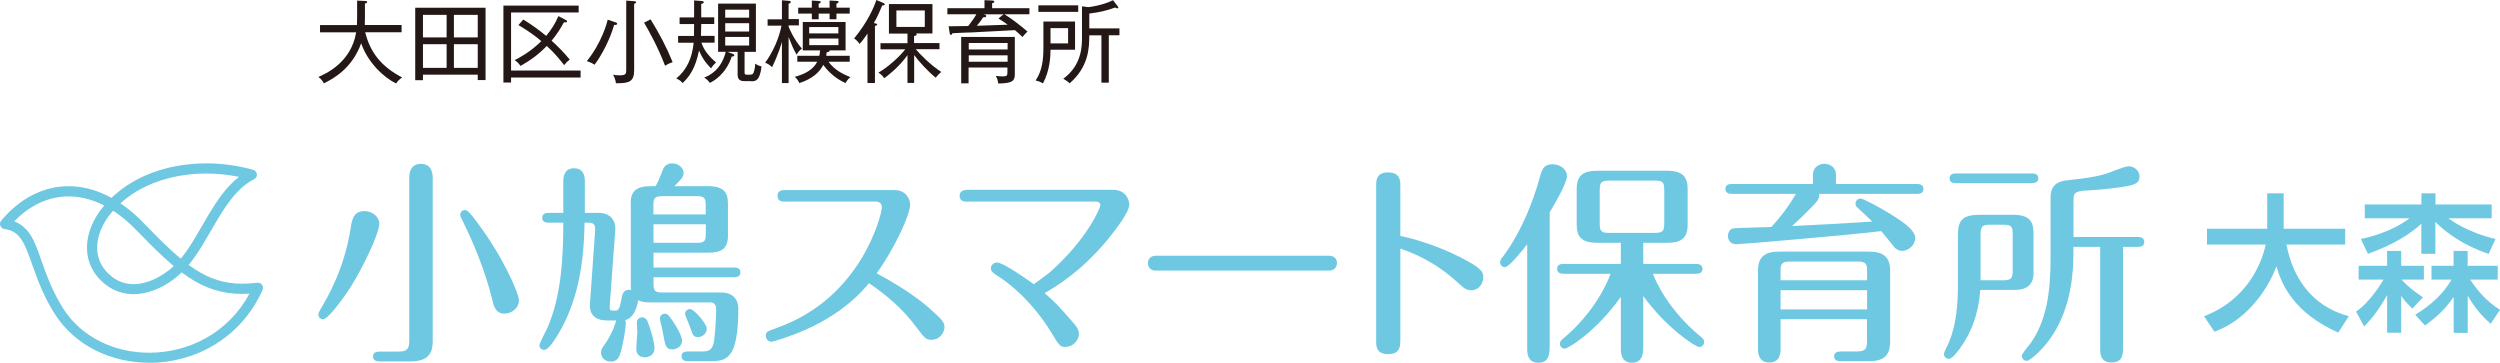 <?xml version="1.0" encoding="UTF-8"?>
<svg id="_レイヤー_2" data-name="レイヤー 2" xmlns="http://www.w3.org/2000/svg" viewBox="0 0 284.36 41.26">
  <defs>
    <style>
      .cls-1 {
        fill: #6ec8e2;
      }

      .cls-2 {
        fill: #231815;
      }
    </style>
  </defs>
  <g id="_ロゴ" data-name="ロゴ">
    <g>
      <g>
        <path class="cls-1" d="M16.98,41.26c-4.25,0-8.42-1.87-10.77-5.58h0c-1.25-1.98-1.93-3.84-2.47-5.37h0c-.54-1.54-.97-2.74-1.58-3.42h0c-.41-.46-.87-.73-1.65-.84h0l.08-.57.44.37-.44-.37-.08.57c-.21-.03-.38-.16-.46-.36H.04c-.08-.2-.04-.42.09-.58H.13c2.05-2.48,4.75-3.94,7.68-3.93h0c2.81,0,5.78,1.34,8.53,4.19h0c2.28,2.36,4.07,4.1,5.79,5.23h0c1.72,1.12,3.35,1.66,5.44,1.67h0c.54,0,1.1-.04,1.7-.11h0c.21-.02.41.06.53.23h0c.13.17.15.39.07.58h0c-2.49,5.58-7.78,8.3-12.89,8.3h-.01ZM3.02,26.13c.57.64.93,1.45,1.28,2.36h0c.69,1.82,1.31,4.1,2.88,6.59h0c2.1,3.31,5.87,5.04,9.79,5.04h0c4.43,0,8.97-2.19,11.4-6.72h0c-.27.02-.54.03-.8.03h0c-2.3,0-4.21-.63-6.07-1.86h0c-1.86-1.23-3.69-3.02-5.99-5.39h0c-2.6-2.69-5.26-3.84-7.7-3.84h0c-2.27,0-4.4.99-6.18,2.83h0c.55.22,1.01.55,1.38.97h0Z"/>
        <path class="cls-1" d="M12.05,32.4c-1.45-1.1-2.16-2.64-2.16-4.23h0c0-1.64.71-3.33,1.97-4.8h0c2.87-3.36,7.29-4.78,11.6-4.79h0c1.83,0,3.65.26,5.34.74h0c.23.06.39.26.42.5h0c.03.24-.1.46-.32.57h0c-1.69.84-2.95,2.57-4.12,4.51h0c-1.17,1.94-2.23,4.07-3.69,5.66h0c-1.38,1.49-3.56,2.89-5.9,2.9h-.01c-1.07,0-2.16-.32-3.13-1.06h0ZM12.74,24.11c-1.12,1.31-1.69,2.75-1.69,4.06h0c0,1.26.52,2.4,1.7,3.32h0c.78.59,1.59.83,2.44.83h0c1.84.01,3.85-1.21,5.05-2.53h0c1.3-1.41,2.36-3.49,3.55-5.48h0c.95-1.57,1.99-3.11,3.4-4.19h0c-1.21-.25-2.46-.38-3.73-.38h0c-4.07,0-8.15,1.35-10.72,4.38h0l-.44-.37.44.37h0Z"/>
      </g>
      <g>
        <path class="cls-1" d="M43.14,25.44c0,1.1-1.79,4.87-3.28,7.25-.39.61-2.45,3.62-3.11,3.62-.34,0-.54-.25-.54-.54,0-.12.05-.27.27-.64.81-1.37,2.69-4.58,3.4-9.16.15-.93.29-1.96,1.57-1.96.91,0,1.69.66,1.69,1.42ZM45.28,39.99c1.03,0,1.27-.27,1.27-1.27v-18.42c0-.39,0-1.66,1.32-1.66s1.35,1.22,1.35,1.66v18.56c0,1.81-1.08,2.25-2.6,2.25h-3.43c-.2,0-.76-.02-.76-.56s.56-.56.76-.56h2.08ZM57.42,35.68c-1.05,0-1.25-.83-1.42-1.57-.78-3.16-2.01-6.22-3.43-9.09-.15-.29-.22-.44-.22-.59,0-.29.22-.54.56-.54.32,0,.81.66,1.32,1.35,3.04,4.02,4.8,8.16,4.8,8.94s-.76,1.49-1.62,1.49Z"/>
        <path class="cls-1" d="M71.73,23.14c0-1.32.59-1.96,2.23-1.96h.61c.29-.51.42-.81.81-1.84.17-.44.49-.76,1.05-.76.74,0,1.32.49,1.32,1.08,0,.47-.2.66-1.05,1.52h3.87c1.74,0,2.23.71,2.23,1.96v3.67c0,1.47-.73,1.93-2.23,1.93h-6.24v1.69h9.21c.22,0,.68.05.68.54,0,.51-.46.56-.68.56h-9.21v.71c0,.86.17,1.03,1.03,1.03h6.66c1.49,0,1.96.96,1.96,1.76,0,6.05-1.42,6.05-3.4,6.05h-2.37c-.25,0-.69-.07-.69-.56,0-.46.37-.54.69-.54h1.71c.69,0,1.03-.24,1.2-.76.22-.64.34-3.23.34-4.04s-.54-.78-.73-.78h-6.76c-.88,0-1.1-.12-1.37-.25-.37,1.96-1.18,2.18-1.49,2.25.05.1.07.22.07.32,0,.66-.34,2.69-.66,3.6-.17.46-.44.81-1.03.81-.79,0-1.13-.56-1.13-1.05,0-.29.1-.47.39-.86.49-.66,1-1.66,1.22-2.4.05-.15.1-.27.12-.37h-1.05c-1.52,0-2.01-.86-1.94-1.86l.59-8.33c.02-.32.07-.93-.66-.93h-.54c-.07,2.79-.22,8.13-3.06,12.78-.29.49-1.05,1.69-1.54,1.69-.22,0-.54-.17-.54-.51,0-.24.78-1.71.93-2.03,1.54-3.55,1.79-7.89,1.79-11.93h-1.71c-.22,0-.69-.05-.69-.56s.49-.56.69-.56h1.71v-3.62c0-.66.2-1.45,1.23-1.45.96,0,1.22.69,1.22,1.45v3.62h1.57c.96,0,1.98.51,1.89,1.98l-.61,8.33c-.05.81-.07.83.64.81.27,0,.46-.12.64-1.13.1-.69.22-1.35,1.15-1.23-.05-.22-.05-.29-.05-.51v-9.33ZM72.37,39.67c0-.32.12-1.64.12-1.91,0-.25-.05-.76-.05-1.08,0-.34.27-.59.59-.59.27,0,.46.15.59.39.29.64.83,2.43.83,3.11,0,.86-.76,1.05-1.08,1.05-.98,0-1-.81-1-.98ZM74.32,24.39h5.95v-1.05c0-.81-.15-1.03-1.03-1.03h-3.89c-.88,0-1.03.22-1.03,1.03v1.05ZM80.28,25.51h-5.95v2.11h4.92c.88,0,1.03-.2,1.03-1v-1.1ZM75.45,38.1c-.12-.66-.2-1.05-.34-1.54-.02-.1-.05-.2-.05-.32,0-.32.27-.56.54-.56.29,0,.47.15.88.78.42.61,1.1,1.74,1.1,2.3s-.54.98-1.1.98c-.73,0-.81-.42-1.03-1.64ZM79.39,38.34c-.54,0-.61-.29-.88-1.08-.07-.25-.59-1.37-.59-1.57,0-.29.27-.54.56-.54.49,0,1.91,1.71,1.91,2.21,0,.61-.52.98-1,.98Z"/>
        <path class="cls-1" d="M89.32,22.94c-.29,0-.88,0-.88-.66s.59-.66.88-.66h12.44c1.3,0,1.76,1.05,1.76,1.66,0,1.18-1.81,5.04-3.8,7.81,3.82,2.03,5.76,3.77,5.9,3.89,1.47,1.32,1.81,1.62,1.81,2.23s-.54,1.44-1.47,1.44c-.64,0-.76-.15-1.81-1.54-1.45-1.96-3.31-3.55-5.31-4.9-.69.83-2.79,3.33-7.2,5.29-1.84.81-3.7,1.37-3.89,1.37-.34,0-.64-.29-.64-.66,0-.47.12-.51,1.47-1,9.5-3.45,11.73-12.91,11.73-13.64,0-.25-.12-.64-.71-.64h-10.29Z"/>
        <path class="cls-1" d="M110.06,22.94c-.27,0-.91,0-.91-.66s.64-.69.91-.69h16.55c1.42,0,1.84,1.13,1.84,1.66,0,.88-1.52,2.84-2.45,3.99-3.01,3.62-5.68,5.22-7.18,6.1,1.22,1.05,1.64,1.52,3.09,3.18.49.56.81.91.81,1.47,0,.71-.68,1.47-1.54,1.47-.61,0-.71-.17-1.57-1.59-2.2-3.6-4.82-5.66-6.07-6.44-.59-.39-.83-.54-.83-.91s.32-.66.69-.66c.76,0,3.72,2.13,4.19,2.47.29-.22,1.62-1.17,1.86-1.39,4.36-3.89,5.71-7.37,5.71-7.59,0-.27-.22-.42-.49-.42h-14.6Z"/>
        <path class="cls-1" d="M151.16,29.09c.91,0,.91.76.91.83,0,.2-.07.86-.93.86h-19.64c-.93,0-.93-.76-.93-.83,0-.56.37-.86.91-.86h19.69Z"/>
        <path class="cls-1" d="M159.27,38.81c0,.52,0,1.47-1.37,1.47s-1.37-.93-1.37-1.45v-17.75c0-.51,0-1.47,1.35-1.47s1.4.93,1.4,1.45v5.78c1.67.32,4.43,1.22,6.64,2.33,2.74,1.37,2.79,1.81,2.79,2.38,0,.71-.51,1.47-1.35,1.47-.59,0-.91-.29-1.52-.86-2.72-2.47-5.09-3.36-6.56-3.89v10.55Z"/>
        <path class="cls-1" d="M176.25,39.62c0,.47,0,1.64-1.27,1.64s-1.27-1.15-1.27-1.64v-11.83c-.56.71-2.06,2.6-2.54,2.6-.34,0-.54-.29-.54-.54s.1-.39.32-.66c1.22-1.62,3.01-4.63,4.29-9.36.2-.71.51-1.15,1.35-1.15s1.64.56,1.64,1.35-1.3,3.01-1.96,4.11v15.48ZM186.9,39.64c0,.44-.03,1.62-1.27,1.62s-1.27-1.15-1.27-1.62v-5.88c-2.72,3.87-5.98,5.9-6.39,5.9-.32,0-.54-.27-.54-.56,0-.27.15-.42.37-.59,3.5-2.91,5-6.27,5.39-7.37h-5.39c-.24,0-.69-.07-.69-.56,0-.51.46-.56.69-.56h6.56v-2.4h-2.62c-1.86,0-2.4-.69-2.4-2.08v-4.04c0-1.62.81-2.08,2.4-2.08h7.84c1.81,0,2.38.69,2.38,2.08v4.04c0,1.57-.73,2.08-2.38,2.08h-2.67v2.4h6.05c.22,0,.69.07.69.56s-.46.56-.69.56h-4.95c.27.76,1.74,4.14,5.49,7.2.17.15.34.27.34.54,0,.32-.24.59-.56.59-.44,0-3.77-2.2-6.37-5.8v5.98ZM189.3,21.64c0-.93-.17-1.1-1.1-1.1h-5.14c-.93,0-1.1.2-1.1,1.1v3.75c0,.93.17,1.1,1.1,1.1h5.14c.93,0,1.1-.2,1.1-1.1v-3.75Z"/>
        <path class="cls-1" d="M206.91,22.04c.02.2.05.39-.17.76-.24.37-1.89,2.01-2.91,2.91,3.92-.2,4.7-.22,9.13-.51-.46-.46-1.22-1.15-1.69-1.59-.1-.1-.22-.22-.22-.44,0-.34.27-.59.56-.59.32,0,2.03.93,3.18,1.62,1.45.88,3.06,1.93,3.06,2.87,0,.78-.76,1.47-1.49,1.47-.39,0-.71-.2-.91-.44-.22-.27-1.22-1.54-1.47-1.81-3.82.46-15.94,1.49-16.48,1.49-.81,0-.96-.66-.96-.93,0-.49.32-.86.66-.88.49-.05,3.7-.12,4.29-.15,1.13-1.25,1.98-2.38,2.79-3.77h-7.35c-.22,0-.68-.07-.68-.56s.44-.56.68-.56h9.28v-1c0-1.05.86-1.3,1.3-1.3.34,0,1.32.17,1.32,1.3v1h9.26c.22,0,.69.05.69.56s-.44.56-.69.56h-11.19ZM202.53,36.31v3.38c0,.37-.02,1.54-1.27,1.54-1.1,0-1.3-.83-1.3-1.54v-8.89c0-1.66.86-2.18,2.42-2.18h10.19c1.71,0,2.42.66,2.42,2.18v8.03c0,1.49-.59,2.25-2.38,2.25h-3.23c-.2,0-.76,0-.76-.54s.54-.56.76-.56h1.81c1.05,0,1.17-.37,1.17-1.2v-2.47h-9.84ZM212.37,31.88v-1.08c0-.76-.12-1.05-1.05-1.05h-7.74c-.93,0-1.05.29-1.05,1.05v1.08h9.84ZM212.37,35.19v-2.18h-9.84v2.18h9.84Z"/>
        <path class="cls-1" d="M222.71,26.61c0-1.69.69-2.18,2.52-2.18h3.67c1.96,0,2.4.76,2.4,2.11v4.51c0,1.54-1,1.93-2.23,1.93h-3.82c-.22,2.82-1.03,4.87-2.35,6.69-.37.49-.86,1.15-1.25,1.15-.25,0-.54-.22-.54-.56,0-.22.49-1.1.56-1.3.83-1.96,1.03-4.31,1.03-6.47v-5.88ZM231.16,19.73c.24,0,.69.05.69.54s-.46.56-.69.56h-8.72c-.24,0-.69-.05-.69-.54,0-.51.46-.56.69-.56h8.72ZM225.28,31.88h2.55c.96,0,1.1-.24,1.1-1.13v-4.09c0-.91-.12-1.1-1.1-1.1h-1.45c-.93,0-1.1.2-1.1,1.1v5.22ZM238.88,28.08h-3.04v.66c0,1.94-.15,6.12-2.5,9.58-.88,1.32-2.38,2.72-2.82,2.72-.29,0-.56-.27-.56-.56,0-.24.86-1.25,1.03-1.47,1.76-2.52,2.25-5.66,2.25-9.62v-6.96c0-1.49.98-1.84,1.96-1.93,2.01-.22,3.28-.39,4.48-.78.34-.12,2.01-.81,2.43-.81.59,0,1.25.46,1.25,1.17,0,.56-.32.86-1.12,1.03-.93.22-3.21.46-4.16.51-1.84.1-2.23.12-2.23,1.08v4.26h7.37c.22,0,.68.07.68.56s-.44.56-.68.56h-1.74v11.53c0,.64-.03,1.62-1.3,1.62s-1.3-1-1.3-1.62v-11.53Z"/>
      </g>
      <g>
        <path class="cls-2" d="M45.06,9.5c-1.32-.64-3.2-2.31-3.98-4.58-1.02,2.84-3.1,4-4.24,4.56-.15-.29-.33-.5-.62-.73.78-.34,3.72-1.61,4.29-5.07h-4.11v-.83h4.2c.02-.37.02-.54.02-.85V.07l.91.04c.13.01.24.03.24.12,0,.12-.16.15-.26.17v1.64c0,.3,0,.45-.02.8h4.19v.83h-4.14c.58,2.34,1.87,3.92,4.2,5.14-.35.25-.51.42-.68.68Z"/>
        <path class="cls-2" d="M54.34,9.11v-.62h-6.23v.63h-.88V.88h8v8.23h-.89ZM50.8,1.69h-2.69v2.56h2.69V1.69ZM50.8,5.03h-2.69v2.69h2.69v-2.69ZM54.34,1.69h-2.71v2.56h2.71V1.69ZM54.34,5.03h-2.71v2.69h2.71v-2.69Z"/>
        <path class="cls-2" d="M58.13,8.82v.57h-.87V.64h8.56v.78h-7.69v6.6h7.91v.8h-7.91ZM64.16,7.4c-.33-.43-1-1.3-1.97-2.17-.89.92-1.73,1.55-2.98,2.27-.25-.34-.42-.5-.67-.66.41-.21,1.75-.89,3.03-2.16-1.02-.89-2.17-1.57-2.6-1.83l.55-.63c1.05.65,1.72,1.14,2.6,1.86.57-.67,1.06-1.43,1.39-2.25l.84.44c.06.03.15.09.15.17,0,.13-.19.11-.36.1-.41.76-.81,1.37-1.4,2.09.74.66,1.44,1.39,2.07,2.15-.28.2-.43.37-.65.63Z"/>
        <path class="cls-2" d="M69.85,2.84c-.45,1.64-1.46,3.52-2.22,4.52-.3-.19-.61-.33-.88-.41,1.69-2.09,2.3-4.36,2.37-4.71l.9.3c.09.03.18.08.18.16,0,.15-.2.14-.35.14ZM72.13.44v7.54c0,1.32-.56,1.5-2.07,1.49-.06-.42-.15-.66-.33-.97.15.03.38.07.76.07.73,0,.74-.21.74-.66V.07l.89.06c.09,0,.24.05.24.13,0,.11-.14.15-.23.17ZM75.65,7.48c-.87-2.25-1.83-3.94-2.39-4.9l.74-.38c1.03,1.68,1.8,3.13,2.51,4.87-.37.12-.59.23-.87.41Z"/>
        <path class="cls-2" d="M80.88,7.77c-.71-.7-1.06-1.3-1.37-2.02-.41,2.02-1.09,2.97-1.87,3.7-.22-.27-.4-.38-.72-.52,1.24-1.01,1.81-2.39,1.98-4.07h-1.77v-.77h1.8c.02-.49.02-.68.02-1.13v-.22h-1.65v-.76h1.65V.05l.82.06c.11.01.28.02.28.14,0,.13-.17.17-.29.19v1.53h1.48v.76h-1.48v.22c0,.26-.02.85-.03,1.13h1.55v.77h-1.5c.29.9.96,1.65,1.67,2.26-.24.2-.37.36-.57.65ZM85.45,9.23h-.78c-.51,0-.77-.21-.77-.73v-2.6h-1.17l.64.23c.08.03.15.08.15.15,0,.13-.14.15-.29.15-.66,2.02-2.09,2.81-2.49,3-.18-.25-.35-.42-.64-.61.64-.24,1.94-.9,2.45-2.93h-.87V.41h4.3v5.49h-1.29v2.31c0,.29.05.29.48.29.4,0,.46-.06.54-.23.17-.4.19-.96.19-1.03.29.19.4.23.72.32-.19,1.52-.57,1.69-1.19,1.69ZM85.21,1.1h-2.72v.91h2.72v-.91ZM85.21,2.64h-2.72v.95h2.72v-.95ZM85.21,4.2h-2.72v.98h2.72v-.98Z"/>
        <path class="cls-2" d="M89.7,9.45h-.76v-4.69c-.04.15-.42,1.46-1.12,2.88-.2-.2-.41-.36-.79-.51,1.38-1.86,1.79-3.84,1.86-4.21h-1.58v-.72h1.63V.03l.72.06c.14,0,.29.03.29.13,0,.11-.13.17-.25.21v1.74h1.17v.72h-1.17v.14c.09.25.61,1.47,1.51,2.5-.31.26-.41.35-.6.69-.39-.66-.58-1.17-.91-2.01v5.21ZM94.24,7.02c.59.85,1.55,1.39,2.49,1.75-.32.24-.49.57-.55.68-1.41-.61-2.24-1.66-2.54-2.07-.4.81-1.24,1.6-2.72,2.07-.14-.34-.37-.58-.52-.71,1.16-.32,2.06-.78,2.56-1.72h-2.27v-.67h2.5c.03-.11.06-.3.09-.62h-1.97v-3.23h4.87v3.23h-1.82c.03.16-.21.2-.33.22-.01.1-.02.18-.05.4h2.67v.67h-2.41ZM94.36.88V.06l.75.04c.19,0,.27.03.27.12,0,.11-.07.13-.24.2v.45h1.51v.68h-1.51v.64h-.78v-.64h-1.24v.64h-.78v-.64h-1.55v-.68h1.55V.06l.77.05c.18.01.24.03.24.12,0,.11-.12.15-.23.19v.45h1.24ZM95.36,3.8v-.72h-3.32v.72h3.32ZM92.05,4.38v.75h3.32v-.75h-3.32Z"/>
        <path class="cls-2" d="M99.53,9.44h-.86V3.82c-.5.74-.75,1.02-.9,1.18-.11-.19-.28-.38-.62-.63,1.57-1.9,2.27-3.58,2.53-4.37l.78.33c.09.04.17.09.17.16,0,.12-.16.13-.28.13-.28.68-.58,1.34-.95,2,.22.05.38.08.38.17,0,.08-.08.11-.26.16v6.48ZM103.97,9.43h-.75v-3.16c-.96,1.37-2.27,2.35-2.64,2.63-.2-.29-.35-.43-.67-.64,1.11-.63,2.36-1.77,3.06-2.65h-2.82v-.7h3.07v-1.09h-2.11V.46h4.95v3.35h-1.86s.07.05.07.1c0,.13-.19.17-.3.18v.81h2.89v.7h-2.69c.41.51,1.58,1.72,2.9,2.59-.25.19-.41.35-.63.65-.9-.7-2.02-1.97-2.46-2.58v3.16ZM101.96,1.19v1.87h3.23v-1.87h-3.23Z"/>
        <path class="cls-2" d="M114.26,1.63c.76.47,1.66,1.14,2.61,1.96-.27.26-.33.33-.57.62-.21-.22-.52-.49-.86-.78-3.69.19-4.1.21-4.95.26-.35,0-1.86.07-2.16.09-.05.16-.12.19-.17.19-.1,0-.13-.14-.14-.2l-.12-.78c1.44-.01,1.59-.02,2.23-.03.23-.29.68-.89.93-1.34h-3.3v-.69h4.22V.02l.89.04c.09,0,.23.02.23.13,0,.12-.12.14-.25.17v.57h4.24v.69h-2.84ZM113.54,9.51c-.04-.37-.09-.54-.28-.88.27.04.51.06.75.06.58,0,.58-.11.58-.58v-.43h-4.42v1.8h-.84v-5.28h6.1v4.1c0,.74,0,1.19-1.91,1.2ZM114.61,4.89h-4.42v.74h4.42v-.74ZM114.61,6.29h-4.42v.73h4.42v-.73ZM113.57,2.1l.58-.47h-2.28l.15.04c.06.02.16.05.16.15,0,.14-.12.14-.35.15-.26.41-.6.82-.72.96.62-.02,2.02-.07,3.51-.12-.33-.23-.71-.51-1.06-.71Z"/>
        <path class="cls-2" d="M119.49,5.67c-.01.76-.05,2.3-.86,3.81-.34-.19-.4-.21-.83-.33.78-1.17.88-2.45.88-3.76v-2.94h3.6v3.21h-2.8ZM118.11,1.35v-.74h4.53v.74h-4.53ZM121.49,3.2h-2v1.74h2v-1.74ZM126.12,4.02v5.38h-.84v-5.38h-1.38c0,1.41-.06,3.58-2.24,5.46-.28-.27-.31-.28-.72-.52,2.13-1.57,2.13-3.73,2.13-4.79V.72l.69.09c.23,0,1.74-.23,2.84-.79l.55.72s.05.09.05.11c0,.08-.07.1-.11.1-.07,0-.14-.04-.24-.1-.98.37-1.85.56-2.95.69v1.69h3.43v.78h-1.21Z"/>
      </g>
      <g>
        <path class="cls-1" d="M250.69,35.97c5.01-1.91,6.59-6.14,7.02-8.16h-6.68v-1.79h6.85v-4.03h1.87v4.03h7v1.79h-6.68c.69,3.59,2.7,6.97,7.09,8.16l-1.2,1.86c-5.11-2.28-6.46-5.53-7.03-7.54-1.16,3.07-3.64,6.21-7.05,7.44l-1.18-1.75Z"/>
        <path class="cls-1" d="M271.51,33.57c-1.18,2.14-2.16,3.1-2.61,3.56l-.91-1.69c1.64-1.1,2.95-3.36,3.12-3.64h-2.83v-1.57h3.24v-1.69h1.6v1.69h2.58v1.57h-2.53c.81.95,1.97,1.7,2.43,2.02l-1.21,1.28c-.42-.42-.93-.91-1.27-1.45v4.2h-1.6v-4.28ZM268.54,27.18c3.34-.69,5.14-2.06,5.52-2.35h-5.08v-1.57h6.44v-1.27h1.6v1.27h6.39v1.57h-4.92c.3.22,2.14,1.6,5.36,2.35l-.78,1.7c-3.46-1.18-5.33-2.9-6.06-3.64v3.63h-1.6v-3.42c-1.1,1.03-3,2.33-6.07,3.42l-.81-1.69ZM280.97,31.8c.88,1.37,2.01,2.58,3.39,3.44l-1.06,1.59c-.66-.59-1.54-1.38-2.61-3.19v4.22h-1.6v-4.08c-.96,1.35-1.7,2.09-3.26,3.25l-1.11-1.23c.76-.47,2.82-1.74,4.13-4h-2.28v-1.57h2.51v-1.69h1.6v1.69h3.42v1.57h-3.14Z"/>
      </g>
    </g>
  </g>
</svg>